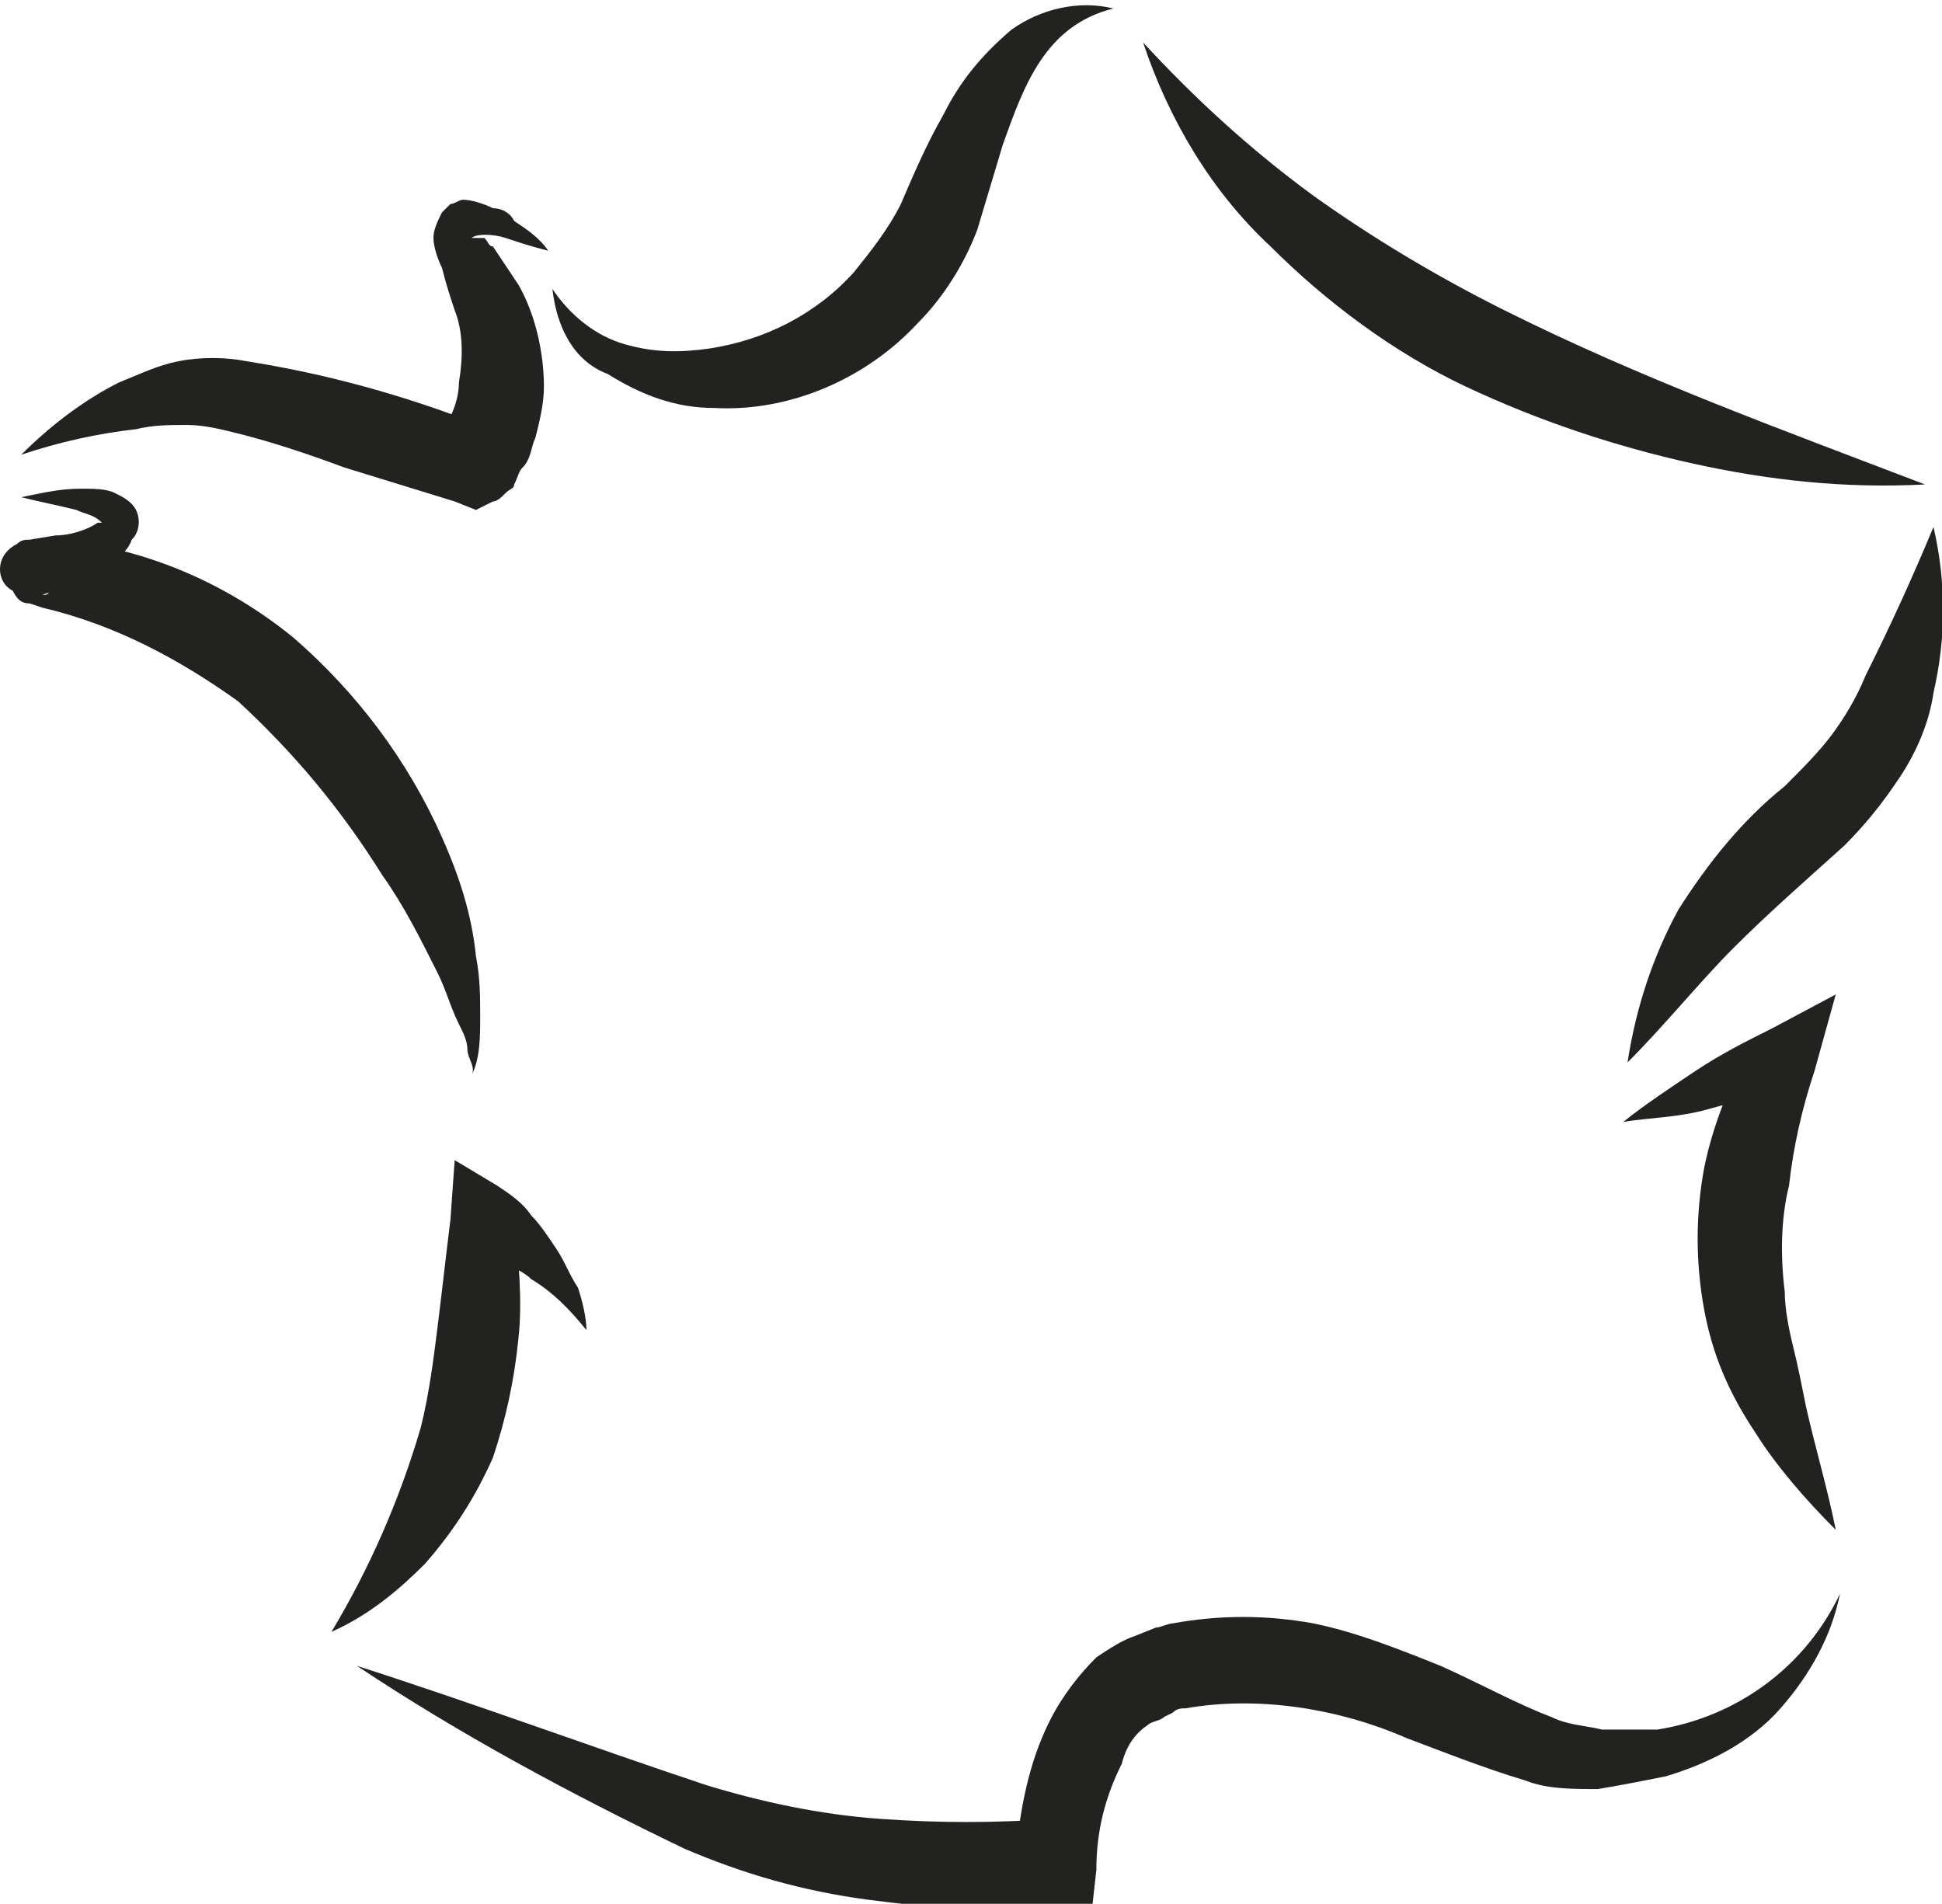 <?xml version="1.0" encoding="utf-8"?>
<!-- Generator: Adobe Illustrator 27.5.0, SVG Export Plug-In . SVG Version: 6.00 Build 0)  -->
<svg version="1.1" id="Calque_1" xmlns="http://www.w3.org/2000/svg" xmlns:xlink="http://www.w3.org/1999/xlink" x="0px" y="0px"
	 viewBox="0 0 45.7 44.8" style="enable-background:new 0 0 45.7 44.8;" xml:space="preserve">
<style type="text/css">
	.st0{fill:#222221;}
</style>
<path class="st0" d="M0.5,10.7C1.2,10,2,9.4,2.8,9c0.5-0.2,0.9-0.4,1.4-0.5s1.1-0.1,1.6,0c1.9,0.3,3.7,0.8,5.5,1.5l-0.8,0.1
	c-0.1,0.1-0.1,0.1-0.1,0.1l0,0l0.1-0.1c0-0.1,0.1-0.2,0.1-0.3c0.1-0.2,0.2-0.5,0.2-0.8c0.1-0.6,0.1-1.2-0.1-1.7
	c-0.1-0.3-0.2-0.6-0.3-1c-0.1-0.2-0.2-0.5-0.2-0.7s0.1-0.4,0.2-0.6c0.1-0.1,0.2-0.2,0.2-0.2c0.1,0,0.2-0.1,0.3-0.1
	c0.2,0,0.5,0.1,0.7,0.2c0.2,0,0.4,0.1,0.5,0.3c0.3,0.2,0.6,0.4,0.8,0.7c-0.4-0.1-0.7-0.2-1-0.3s-0.7-0.1-0.8,0h0.1h0.1
	c0,0,0,0,0.1,0c0.1,0.1,0.1,0.2,0.2,0.2c0.2,0.3,0.4,0.6,0.6,0.9c0.4,0.7,0.6,1.6,0.6,2.4c0,0.4-0.1,0.8-0.2,1.2
	c-0.1,0.2-0.1,0.5-0.3,0.7c-0.1,0.1-0.1,0.2-0.2,0.4c0,0.1-0.1,0.1-0.2,0.2c-0.1,0.1-0.2,0.2-0.3,0.2L11.2,12l-0.5-0.2L8.1,11
	c-0.8-0.3-1.7-0.6-2.5-0.8C5.2,10.1,4.8,10,4.4,10s-0.8,0-1.2,0.1C2.3,10.2,1.4,10.4,0.5,10.7z"/>
<path class="st0" d="M13,6.8c0.4,0.6,1,1.1,1.7,1.3c0.7,0.2,1.3,0.2,2,0.1C18,8,19.2,7.4,20.1,6.4c0.4-0.5,0.8-1,1.1-1.6
	c0.3-0.7,0.6-1.4,1-2.1c0.4-0.8,0.9-1.4,1.6-2c0.7-0.5,1.6-0.7,2.4-0.5c-1.6,0.4-2.1,1.8-2.6,3.2l-0.6,2c-0.3,0.8-0.8,1.6-1.4,2.2
	c-1.2,1.3-3,2.1-4.8,2c-0.9,0-1.7-0.3-2.5-0.8C13.5,8.5,13.1,7.7,13,6.8z"/>
<path class="st0" d="M26.9,1c1.2,1.3,2.5,2.5,4,3.6c1.4,1,2.9,1.9,4.5,2.7c3.2,1.6,6.5,2.8,9.9,4.1c-1.9,0.1-3.7-0.1-5.5-0.5
	s-3.6-1-5.3-1.8s-3.3-2-4.6-3.3C28.5,4.5,27.5,2.8,26.9,1z"/>
<path class="st0" d="M45.5,12.4c0.3,1.3,0.3,2.6,0,3.9c-0.1,0.7-0.4,1.4-0.8,2c-0.4,0.6-0.8,1.1-1.3,1.6c-1,0.9-1.8,1.6-2.6,2.4
	s-1.6,1.8-2.5,2.7c0.2-1.3,0.6-2.5,1.2-3.6c0.7-1.1,1.5-2.1,2.5-2.9c0.4-0.4,0.8-0.8,1.1-1.2c0.3-0.4,0.6-0.9,0.8-1.4
	C44.5,14.7,45,13.6,45.5,12.4z"/>
<path class="st0" d="M38.2,26.4c0.5-0.4,1.1-0.8,1.7-1.2c0.6-0.4,1.2-0.7,1.8-1l1.5-0.8l-0.5,1.8c-0.3,0.9-0.5,1.8-0.6,2.7
	c-0.2,0.8-0.2,1.7-0.1,2.5c0,0.4,0.1,0.9,0.2,1.3c0.1,0.4,0.2,0.9,0.3,1.4C42.7,34,43,35,43.2,36c-0.7-0.7-1.4-1.5-1.9-2.3
	c-0.6-0.9-1-1.8-1.2-2.9s-0.2-2.2,0-3.3c0.2-1,0.6-2,1.1-2.9l1,1c-0.7,0.2-1.3,0.3-2,0.5C39.5,26.3,38.8,26.3,38.2,26.4z"/>
<path class="st0" d="M8.4,39.2c2.8,0.9,5.5,1.9,8.2,2.8c1.3,0.4,2.7,0.7,4.1,0.8s2.7,0.1,4.1,0l-0.9,0.9c0.1-1.1,0.3-2.2,0.8-3.2
	c0.3-0.6,0.7-1.1,1.1-1.5c0.3-0.2,0.6-0.4,0.9-0.5l0.5-0.2c0.1,0,0.3-0.1,0.4-0.1c1.1-0.2,2.2-0.2,3.3,0c1,0.2,2,0.6,3,1
	c0.9,0.4,1.8,0.9,2.6,1.2c0.4,0.2,0.8,0.2,1.2,0.3c0.4,0,0.9,0,1.3,0c1.9-0.3,3.5-1.5,4.3-3.2c-0.2,1-0.7,1.9-1.4,2.7
	s-1.7,1.3-2.7,1.6c-0.5,0.1-1,0.2-1.6,0.3c-0.6,0-1.2,0-1.7-0.2c-1-0.3-2-0.7-2.8-1c-1.6-0.7-3.5-1-5.2-0.7c-0.1,0-0.2,0-0.3,0.1
	l-0.2,0.1c-0.1,0.1-0.3,0.1-0.4,0.2c-0.3,0.2-0.5,0.5-0.6,0.9c-0.4,0.8-0.6,1.6-0.6,2.5l-0.1,0.9h-0.8c-1.5,0.1-3,0-4.5-0.2
	s-2.9-0.6-4.3-1.2C13.4,42.2,10.8,40.8,8.4,39.2z"/>
<path class="st0" d="M7.8,38.4c0.9-1.5,1.6-3.1,2.1-4.8c0.2-0.8,0.3-1.6,0.4-2.4c0.1-0.8,0.2-1.7,0.3-2.5l0.1-1.4l1,0.6
	c0.3,0.2,0.6,0.4,0.8,0.7c0.2,0.2,0.4,0.5,0.6,0.8c0.2,0.3,0.3,0.6,0.5,0.9c0.1,0.3,0.2,0.7,0.2,1c-0.4-0.5-0.8-0.9-1.3-1.2
	c-0.2-0.2-0.5-0.3-0.7-0.4c-0.3-0.1-0.5-0.2-0.8-0.3l1.1-0.7c0.1,0.9,0.2,1.9,0.1,2.8c-0.1,1-0.3,1.9-0.6,2.8
	c-0.4,0.9-0.9,1.7-1.6,2.5C9.4,37.4,8.7,38,7.8,38.4z"/>
<path class="st0" d="M0.5,11.7c0.5-0.1,0.9-0.2,1.4-0.2c0.3,0,0.6,0,0.8,0.1s0.4,0.2,0.5,0.4s0.1,0.5-0.1,0.7
	C3,13,2.7,13.2,2.4,13.4c-0.2,0.1-0.5,0.3-0.7,0.4C1.5,13.9,1.2,13.9,1,14l0,0c0.1,0,0.1,0,0.2-0.1c0.2-0.1,0.3-0.3,0.3-0.5
	S1.4,13,1.3,12.9S0.9,12.7,1,12.7h0.4c2,0.2,3.9,1,5.5,2.3c1.5,1.3,2.7,2.9,3.5,4.7c0.4,0.9,0.7,1.8,0.8,2.8c0.1,0.5,0.1,1,0.1,1.4
	c0,0.5,0,1-0.2,1.4c0.1-0.2-0.1-0.4-0.1-0.6s-0.1-0.4-0.2-0.6c-0.2-0.4-0.3-0.8-0.5-1.2c-0.4-0.8-0.8-1.6-1.3-2.3
	c-1-1.6-2.1-2.9-3.4-4.1c-1.4-1-2.9-1.8-4.6-2.2l-0.3-0.1c-0.2,0-0.3-0.1-0.4-0.3C0.1,13.8,0,13.6,0,13.4c0-0.3,0.2-0.5,0.4-0.6
	c0.1-0.1,0.2-0.1,0.3-0.1l0,0l0.6-0.1c0.3,0,0.7-0.1,1-0.3c0,0,0,0,0.1,0s0,0,0,0C2.2,12.1,2,12.1,1.8,12
	C1.4,11.9,0.9,11.8,0.5,11.7z"/>
</svg>
